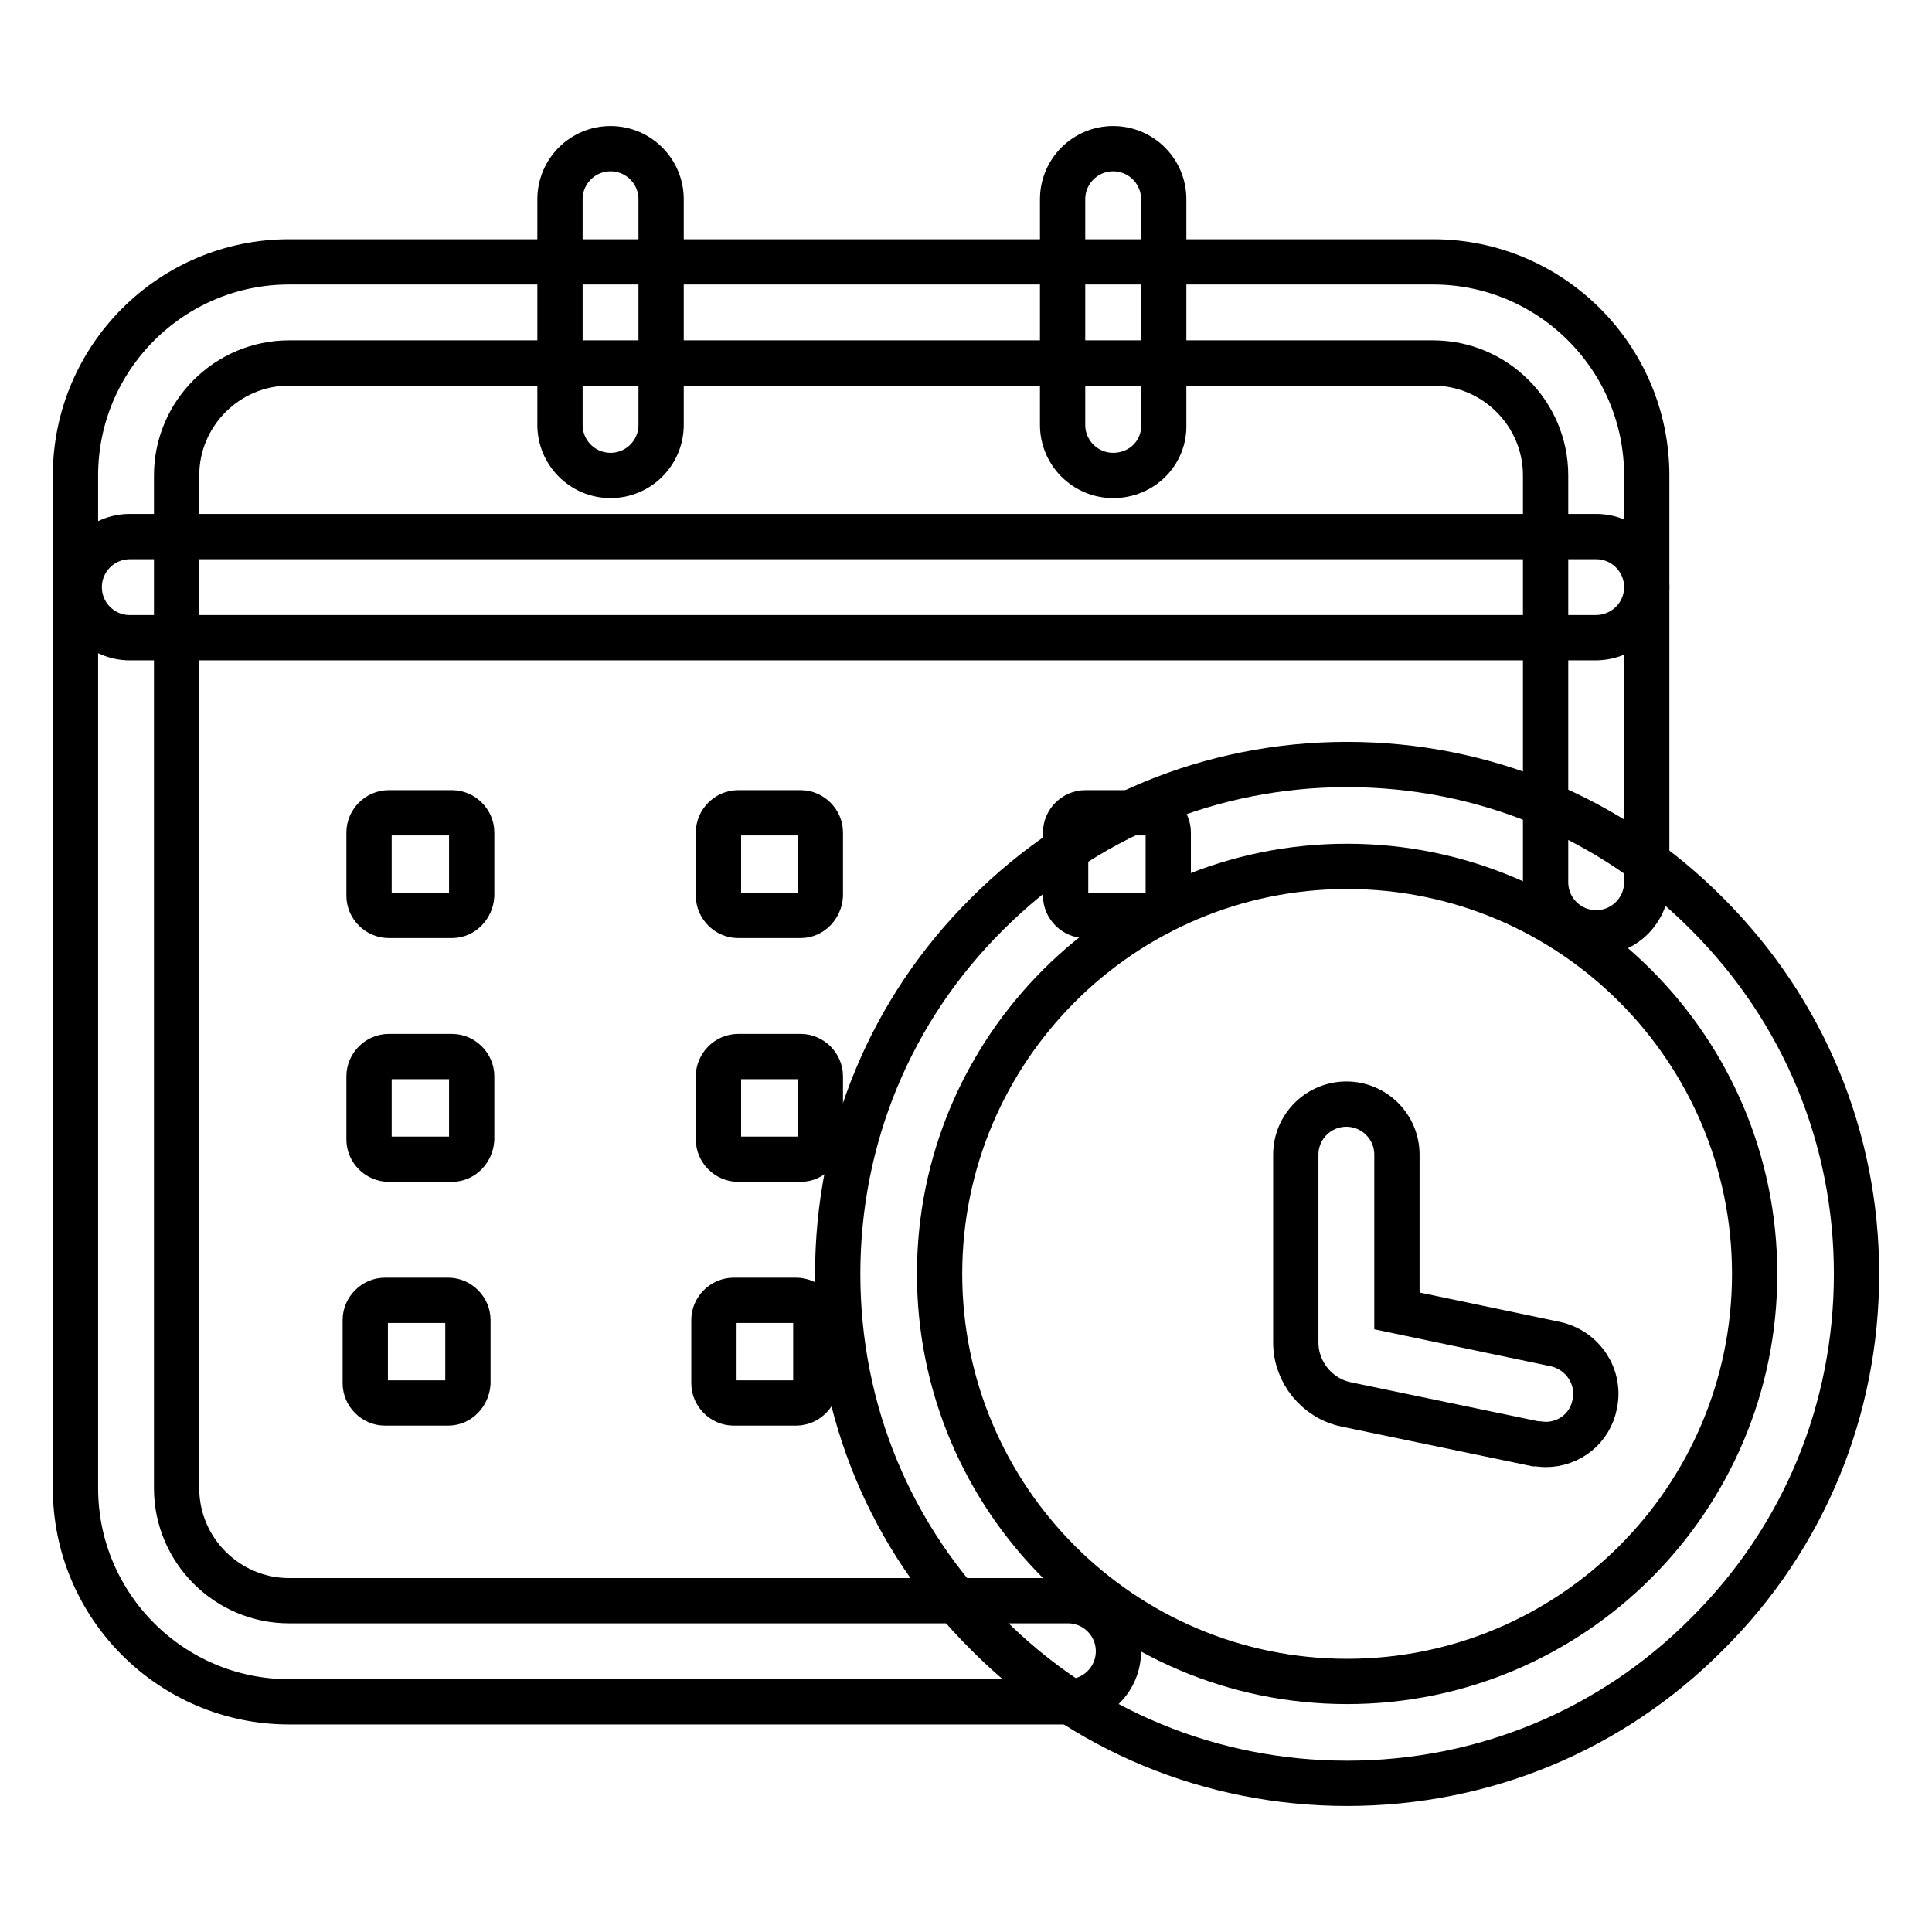 <?xml version="1.0" encoding="utf-8"?>
<!-- Svg Vector Icons : http://www.onlinewebfonts.com/icon -->
<!DOCTYPE svg PUBLIC "-//W3C//DTD SVG 1.1//EN" "http://www.w3.org/Graphics/SVG/1.1/DTD/svg11.dtd">
<svg version="1.1" xmlns="http://www.w3.org/2000/svg" xmlns:xlink="http://www.w3.org/1999/xlink" x="0px" y="0px" viewBox="0 0 256 256" enable-background="new 0 0 256 256" xml:space="preserve">
<g> <path stroke-width="6" fill-opacity="0" stroke="#000000"  d="M141.5,225.5H38.3c-15.6,0-28.3-12.7-28.3-28.3V63c0-15.6,12.7-28.3,28.3-28.3h151.6 c15.6,0,28.3,12.7,28.3,28.3v53.9c0,3.7-3,6.7-6.7,6.7c-3.7,0-6.7-3-6.7-6.7V63c0-8.2-6.7-14.9-14.9-14.9H38.3 c-8.2,0-14.9,6.7-14.9,14.9v134.2c0,8.2,6.7,14.9,14.9,14.9h103.2c3.7,0,6.7,3,6.7,6.7C148.2,222.5,145.2,225.5,141.5,225.5 L141.5,225.5z"/> <path stroke-width="6" fill-opacity="0" stroke="#000000"  d="M211.4,84.5H17.2c-3.7,0-6.7-3-6.7-6.7s3-6.7,6.7-6.7h194.3c3.7,0,6.7,3,6.7,6.7S215.2,84.5,211.4,84.5 L211.4,84.5z M147.5,63c-3.7,0-6.7-3-6.7-6.7V26.4c0-3.7,3-6.7,6.7-6.7c3.7,0,6.7,3,6.7,6.7v29.9C154.3,60,151.3,63,147.5,63z  M80.9,63c-3.7,0-6.7-3-6.7-6.7V26.4c0-3.7,3-6.7,6.7-6.7c3.7,0,6.7,3,6.7,6.7v29.9C87.6,60,84.6,63,80.9,63z"/> <path stroke-width="6" fill-opacity="0" stroke="#000000"  d="M59.9,121.3h-8.4c-1.4,0-2.6-1.2-2.6-2.6v-8.4c0-1.4,1.2-2.6,2.6-2.6h8.4c1.4,0,2.6,1.2,2.6,2.6v8.4 C62.4,120.1,61.3,121.3,59.9,121.3z M106.1,121.3h-8.3c-1.4,0-2.6-1.2-2.6-2.6v-8.4c0-1.4,1.2-2.6,2.6-2.6h8.3 c1.4,0,2.6,1.2,2.6,2.6v8.4C108.6,120.1,107.5,121.3,106.1,121.3z M152.2,121.3h-8.4c-1.4,0-2.6-1.2-2.6-2.6v-8.4 c0-1.4,1.2-2.6,2.6-2.6h8.4c1.4,0,2.6,1.2,2.6,2.6v8.4C154.8,120.1,153.6,121.3,152.2,121.3z M59.9,153.6h-8.4 c-1.4,0-2.6-1.2-2.6-2.6v-8.4c0-1.4,1.2-2.6,2.6-2.6h8.4c1.4,0,2.6,1.2,2.6,2.6v8.4C62.4,152.4,61.3,153.6,59.9,153.6z  M106.1,153.6h-8.3c-1.4,0-2.6-1.2-2.6-2.6v-8.4c0-1.4,1.2-2.6,2.6-2.6h8.3c1.4,0,2.6,1.2,2.6,2.6v8.4 C108.6,152.4,107.5,153.6,106.1,153.6z M59.4,185.9H51c-1.4,0-2.6-1.2-2.6-2.6v-8.4c0-1.4,1.2-2.6,2.6-2.6h8.4 c1.4,0,2.6,1.2,2.6,2.6v8.4C61.9,184.7,60.8,185.9,59.4,185.9z M105.5,185.9h-8.3c-1.4,0-2.6-1.2-2.6-2.6v-8.4 c0-1.4,1.2-2.6,2.6-2.6h8.3c1.4,0,2.6,1.2,2.6,2.6v8.4C108.1,184.7,106.9,185.9,105.5,185.9z"/> <path stroke-width="6" fill-opacity="0" stroke="#000000"  d="M178.5,236.3c-18,0-35-7-47.7-19.8C118,203.8,111,186.9,111,168.8c0-18,7-35,19.8-47.7 c12.8-12.8,29.7-19.8,47.7-19.8c18,0,35,7,47.7,19.8c12.8,12.8,19.8,29.7,19.8,47.7c0,18-7,35-19.8,47.7 C213.5,229.3,196.5,236.3,178.5,236.3z M178.5,114.8c-29.8,0-54,24.2-54,54s24.2,54,54,54s54-24.2,54-54S208.3,114.8,178.5,114.8 L178.5,114.8z"/> <path stroke-width="6" fill-opacity="0" stroke="#000000"  d="M204.8,191.4c-0.5,0-0.9-0.1-1.4-0.1l-25-5.2c-3.9-0.8-6.7-4.3-6.7-8.2V153c0-3.7,3-6.7,6.7-6.7 s6.7,3,6.7,6.7v20.7l21,4.4c3.6,0.8,6,4.3,5.2,8C210.7,189.2,208,191.4,204.8,191.4L204.8,191.4z"/></g>
</svg>